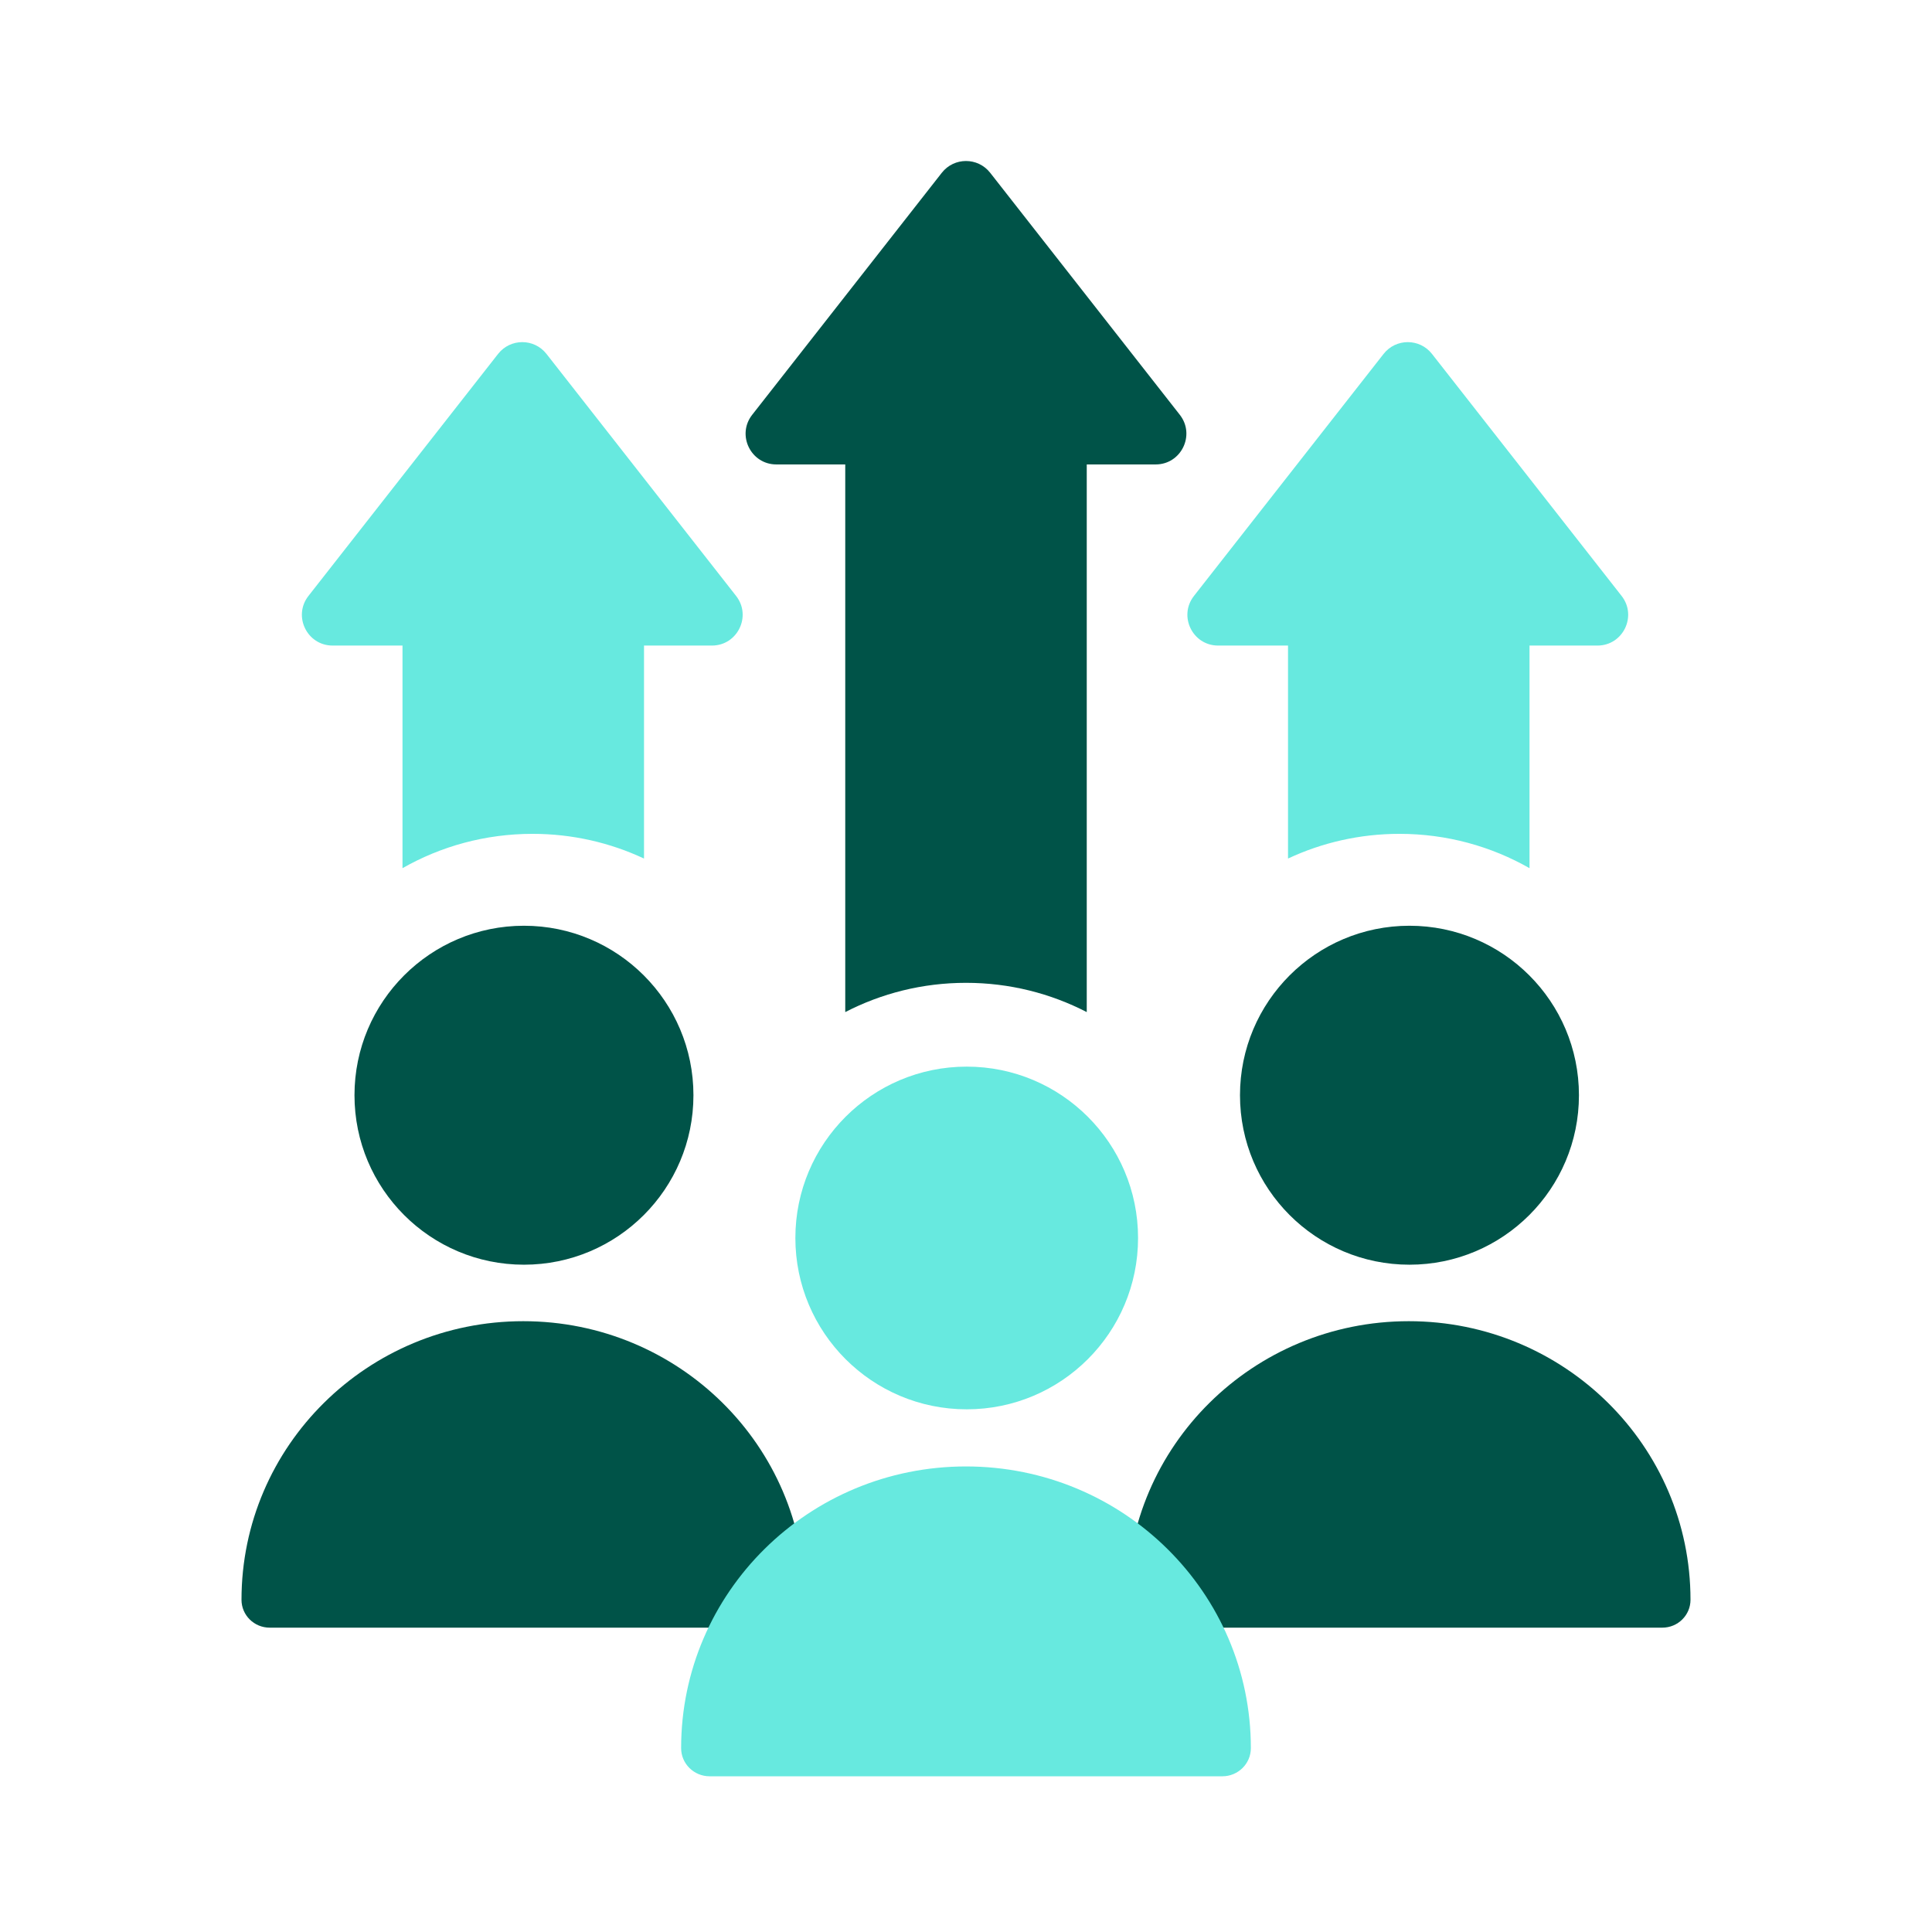 <svg xmlns="http://www.w3.org/2000/svg" width="104" height="104" viewBox="0 0 104 104" fill="none"><path fill-rule="evenodd" clip-rule="evenodd" d="M50.698 9.3C51.36 8.456 52.639 8.456 53.301 9.3L63.509 22.328C64.359 23.413 63.586 25.001 62.208 25.001H58.5V54.481C56.553 53.475 54.343 52.906 52 52.906C49.657 52.906 47.447 53.475 45.5 54.481V25.001H41.792C40.414 25.001 39.64 23.413 40.491 22.328L50.698 9.3ZM57.442 60.219C57.039 60.501 56.549 60.667 56.02 60.667H47.98C47.452 60.667 46.961 60.501 46.559 60.219C48.052 59.032 49.943 58.323 52 58.323C54.057 58.323 55.948 59.032 57.442 60.219Z" fill="#005348"></path><path fill-rule="evenodd" clip-rule="evenodd" d="M74.48 19.05C75.142 18.206 76.421 18.206 77.083 19.05L87.29 32.078C88.141 33.163 87.367 34.751 85.989 34.751H82.334V46.734C80.268 45.557 77.879 44.886 75.334 44.886C73.19 44.886 71.156 45.362 69.334 46.216V34.751H65.574C64.195 34.751 63.422 33.163 64.272 32.078L74.48 19.05ZM82.187 53.613C81.842 54.568 80.927 55.25 79.853 55.25H71.814C70.444 55.25 69.334 54.14 69.334 52.77V52.684C70.901 51.207 73.013 50.302 75.334 50.302C78.108 50.302 80.583 51.595 82.187 53.613Z" fill="#67E9DF"></path><path fill-rule="evenodd" clip-rule="evenodd" d="M26.813 19.05C27.475 18.206 28.754 18.206 29.416 19.05L39.623 32.078C40.474 33.163 39.7 34.751 38.322 34.751H34.667V46.216C32.844 45.362 30.81 44.886 28.666 44.886C26.122 44.886 23.732 45.557 21.667 46.734V34.751H17.907C16.528 34.751 15.755 33.163 16.605 32.078L26.813 19.05ZM34.667 52.685V52.77C34.667 54.14 33.556 55.25 32.187 55.25H24.147C23.073 55.25 22.159 54.568 21.814 53.612C23.418 51.595 25.893 50.302 28.666 50.302C30.988 50.302 33.099 51.208 34.667 52.685Z" fill="#67E9DF"></path><path d="M28.205 68.079C33.243 68.079 37.328 63.995 37.328 58.956C37.328 53.918 33.243 49.833 28.205 49.833C23.166 49.833 19.082 53.918 19.082 58.956C19.082 63.995 23.166 68.079 28.205 68.079Z" fill="#005348"></path><path d="M13 86.117C13 77.835 19.79 71.12 28.167 71.12C36.543 71.12 43.333 77.835 43.333 86.117C43.333 86.945 42.654 87.617 41.817 87.617H14.517C13.679 87.617 13 86.945 13 86.117Z" fill="#005348"></path><path d="M75.872 68.079C80.91 68.079 84.995 63.995 84.995 58.956C84.995 53.918 80.91 49.833 75.872 49.833C70.833 49.833 66.749 53.918 66.749 58.956C66.749 63.995 70.833 68.079 75.872 68.079Z" fill="#005348"></path><path d="M60.667 86.117C60.667 77.835 67.457 71.12 75.834 71.12C84.21 71.12 91 77.835 91 86.117C91 86.945 90.321 87.617 89.484 87.617H62.184C61.346 87.617 60.667 86.945 60.667 86.117Z" fill="#005348"></path><path d="M52.038 75.864C57.132 75.864 61.262 71.735 61.262 66.641C61.262 61.546 57.132 57.417 52.038 57.417C46.944 57.417 42.815 61.546 42.815 66.641C42.815 71.735 46.944 75.864 52.038 75.864Z" fill="#67E9DF"></path><path d="M36.665 94.102C36.665 85.728 43.531 78.939 51.999 78.939C60.469 78.939 67.334 85.728 67.334 94.102C67.334 94.939 66.647 95.618 65.801 95.618H38.199C37.352 95.618 36.665 94.939 36.665 94.102Z" fill="#67E9DF"></path></svg>